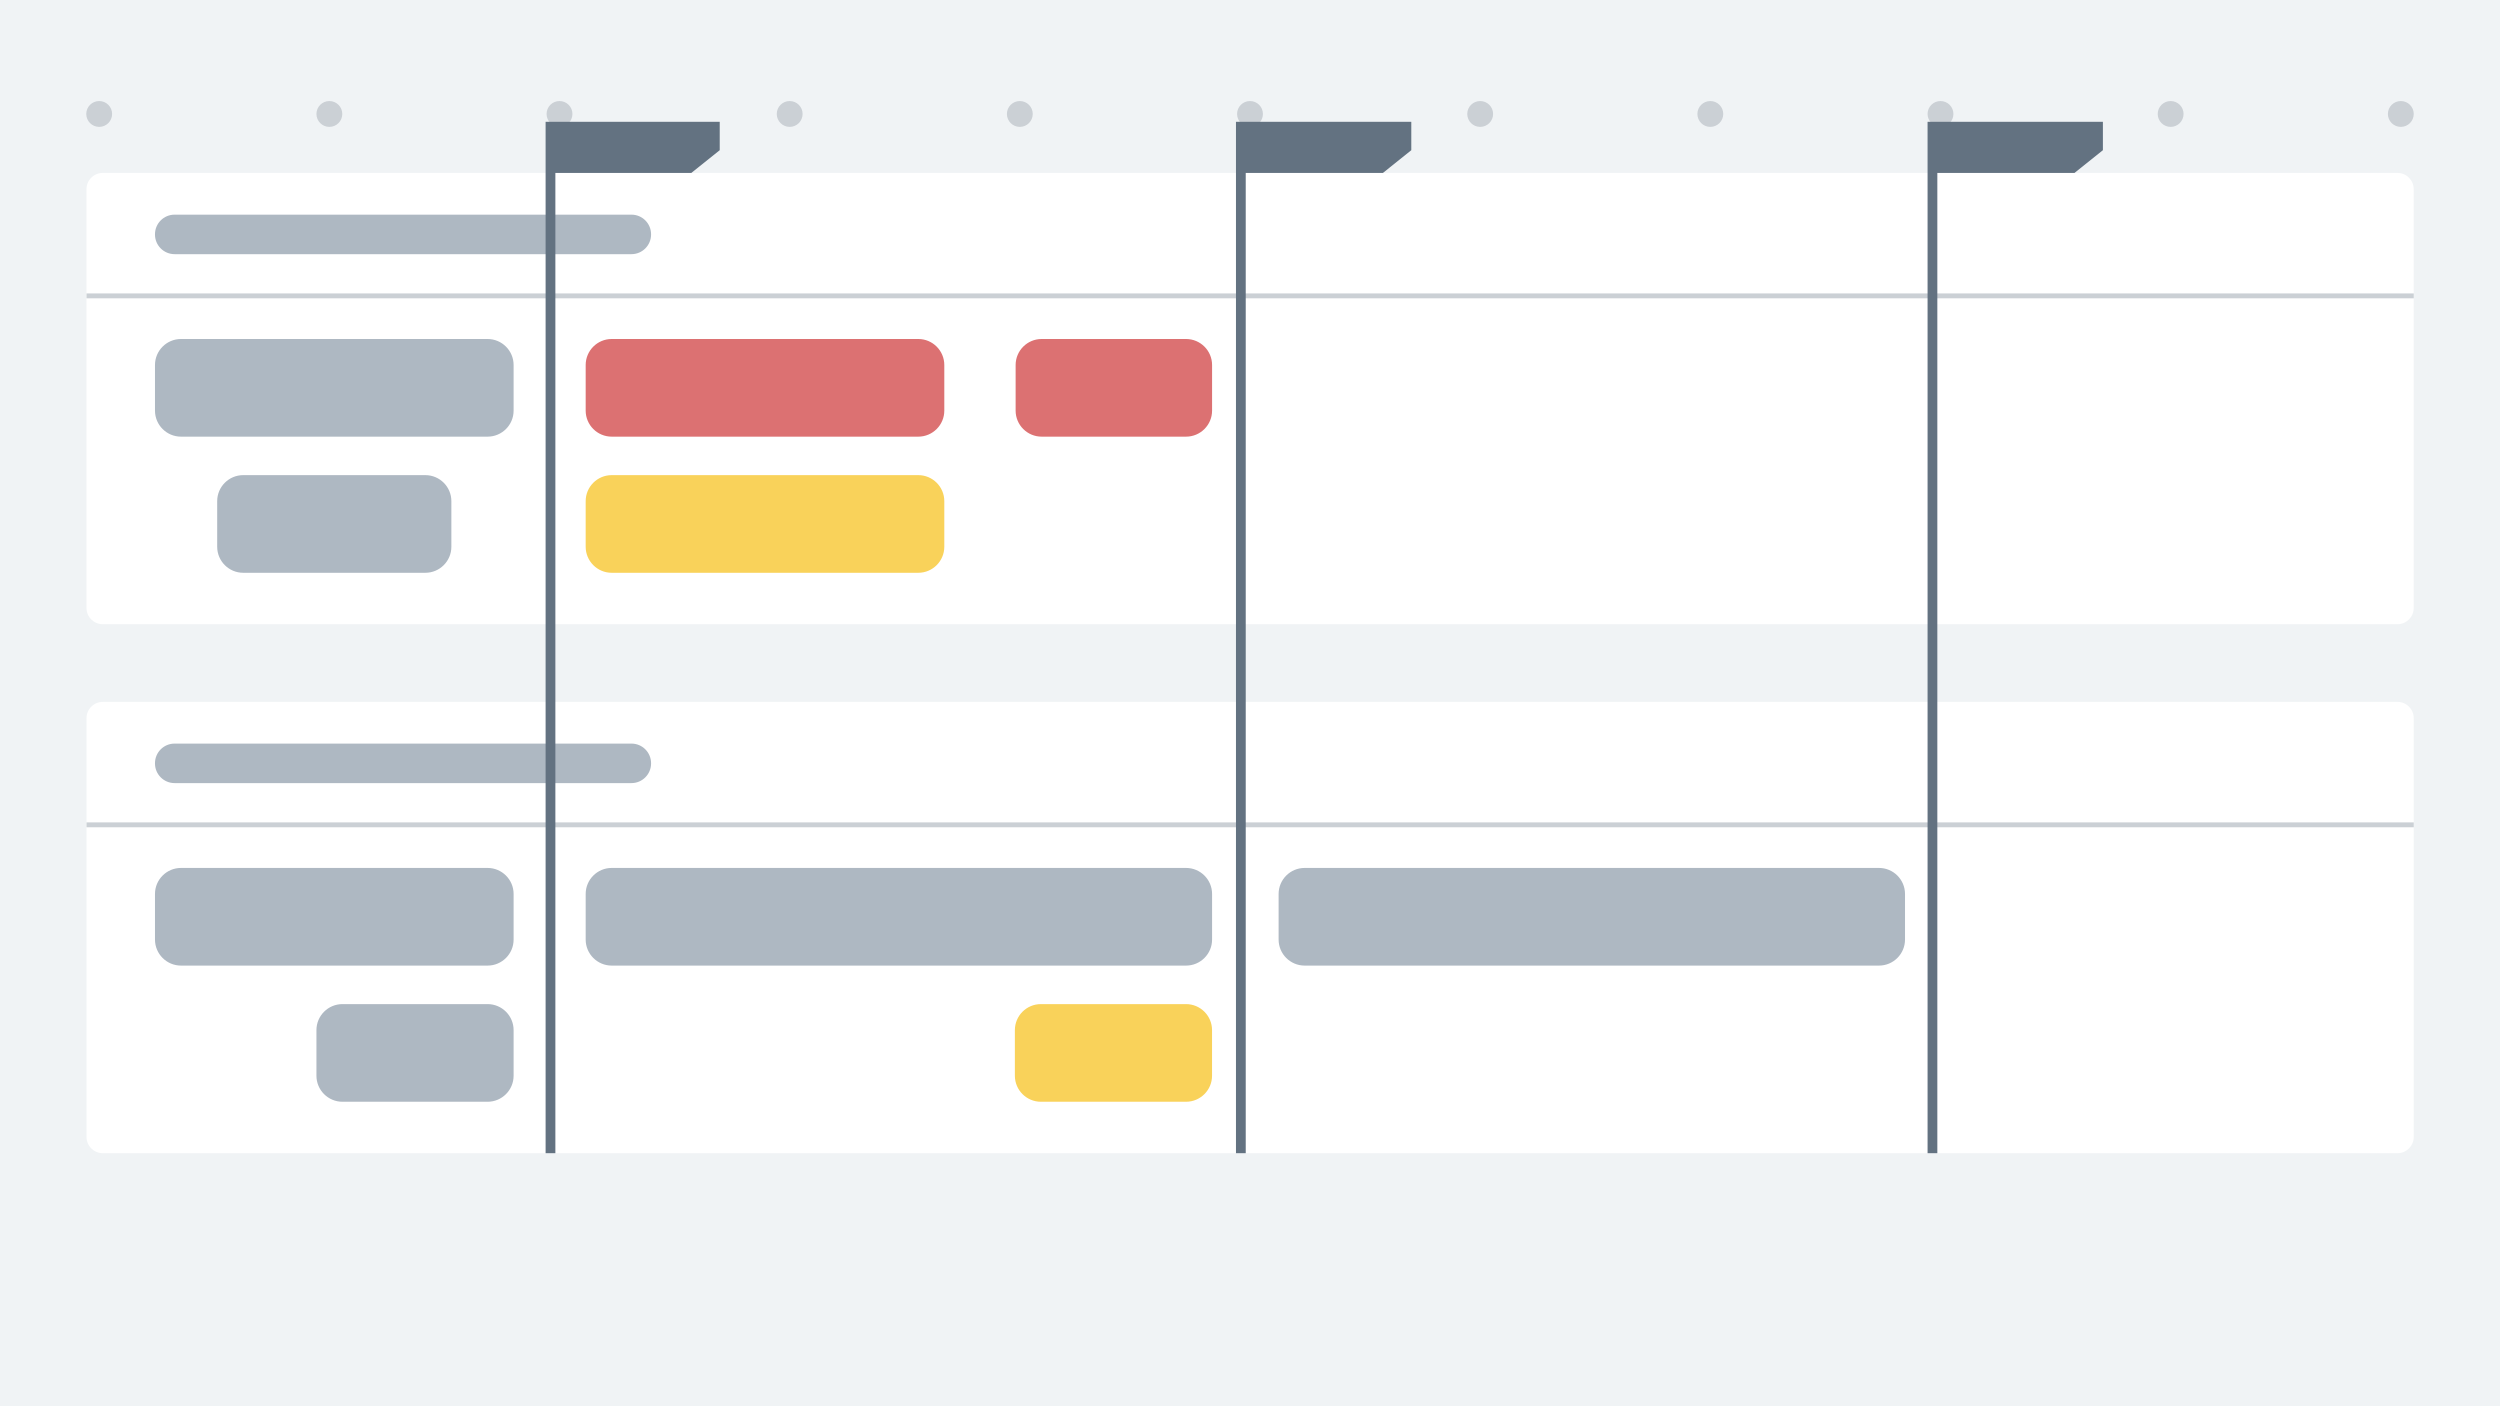 <svg width="768" height="432" viewBox="0 0 768 432" fill="none" xmlns="http://www.w3.org/2000/svg">
<g clip-path="url(#clip0_954_6577)">
<path d="M768 0H0V432H768V0Z" fill="#F0F3F5"/>
<g filter="url(#filter0_d_954_6577)">
<path d="M26.57 58.12L26.57 186.76C26.57 189.521 28.809 191.76 31.57 191.76L736.49 191.76C739.251 191.76 741.49 189.521 741.49 186.76V58.12C741.49 55.358 739.251 53.12 736.49 53.12L31.57 53.12C28.809 53.12 26.57 55.358 26.57 58.12Z" fill="white"/>
</g>
<g filter="url(#filter1_d_954_6577)">
<path d="M26.58 220.62L26.58 349.26C26.58 352.021 28.819 354.26 31.58 354.26L736.5 354.26C739.262 354.26 741.5 352.021 741.5 349.26V220.62C741.5 217.858 739.262 215.62 736.5 215.62L31.58 215.62C28.819 215.62 26.58 217.858 26.58 220.62Z" fill="white"/>
</g>
<path d="M26.58 90.89H741.5" stroke="#CBD0D5" stroke-width="1.5" stroke-miterlimit="10"/>
<path d="M26.58 253.39H741.5" stroke="#CBD0D5" stroke-width="1.5" stroke-miterlimit="10"/>
<path d="M149.78 266.63H55.61C51.192 266.63 47.61 270.212 47.61 274.63V288.63C47.61 293.048 51.192 296.63 55.61 296.63H149.78C154.198 296.63 157.78 293.048 157.78 288.63V274.63C157.78 270.212 154.198 266.63 149.78 266.63Z" fill="#AEB8C2"/>
<path d="M364.35 266.63H187.92C183.502 266.63 179.92 270.212 179.92 274.63V288.63C179.92 293.048 183.502 296.63 187.92 296.63H364.35C368.768 296.63 372.35 293.048 372.35 288.63V274.63C372.35 270.212 368.768 266.63 364.35 266.63Z" fill="#AEB8C2"/>
<path d="M577.22 266.63H400.79C396.372 266.63 392.79 270.212 392.79 274.63V288.63C392.79 293.048 396.372 296.63 400.79 296.63H577.22C581.638 296.63 585.22 293.048 585.22 288.63V274.63C585.22 270.212 581.638 266.63 577.22 266.63Z" fill="#AEB8C2"/>
<path d="M149.78 308.46H105.21C100.792 308.46 97.21 312.042 97.21 316.46V330.46C97.21 334.878 100.792 338.46 105.21 338.46H149.78C154.198 338.46 157.78 334.878 157.78 330.46V316.46C157.78 312.042 154.198 308.46 149.78 308.46Z" fill="#AEB8C2"/>
<path d="M364.34 308.46H319.77C315.352 308.46 311.77 312.042 311.77 316.46V330.46C311.77 334.878 315.352 338.46 319.77 338.46H364.34C368.758 338.46 372.34 334.878 372.34 330.46V316.46C372.34 312.042 368.758 308.46 364.34 308.46Z" fill="#F9D25A"/>
<path d="M149.78 104.14H55.61C51.192 104.14 47.61 107.721 47.61 112.14V126.14C47.61 130.558 51.192 134.14 55.61 134.14H149.78C154.198 134.14 157.78 130.558 157.78 126.14V112.14C157.78 107.721 154.198 104.14 149.78 104.14Z" fill="#AEB8C2"/>
<path d="M282.09 104.14H187.92C183.502 104.14 179.92 107.721 179.92 112.14V126.14C179.92 130.558 183.502 134.14 187.92 134.14H282.09C286.508 134.14 290.09 130.558 290.09 126.14V112.14C290.09 107.721 286.508 104.14 282.09 104.14Z" fill="#DC7172"/>
<path d="M364.35 104.14H320C315.582 104.14 312 107.721 312 112.14V126.14C312 130.558 315.582 134.14 320 134.14H364.35C368.768 134.14 372.35 130.558 372.35 126.14V112.14C372.35 107.721 368.768 104.14 364.35 104.14Z" fill="#DC7172"/>
<path d="M282.09 145.96H187.92C183.502 145.96 179.92 149.542 179.92 153.96V167.96C179.92 172.378 183.502 175.96 187.92 175.96H282.09C286.508 175.96 290.09 172.378 290.09 167.96V153.96C290.09 149.542 286.508 145.96 282.09 145.96Z" fill="#F9D25A"/>
<path d="M130.66 145.96H74.72C70.302 145.96 66.72 149.542 66.72 153.96V167.96C66.72 172.378 70.302 175.96 74.72 175.96H130.66C135.078 175.96 138.66 172.378 138.66 167.96V153.96C138.66 149.542 135.078 145.96 130.66 145.96Z" fill="#AEB8C2"/>
<path d="M30.47 38.98C32.663 38.98 34.44 37.203 34.44 35.01C34.44 32.818 32.663 31.04 30.47 31.04C28.277 31.04 26.5 32.818 26.5 35.01C26.5 37.203 28.277 38.98 30.47 38.98Z" fill="#CBD0D5"/>
<path d="M737.53 38.98C739.723 38.98 741.5 37.203 741.5 35.01C741.5 32.818 739.723 31.04 737.53 31.04C735.338 31.04 733.56 32.818 733.56 35.01C733.56 37.203 735.338 38.98 737.53 38.98Z" fill="#CBD0D5"/>
<path d="M666.82 38.98C669.013 38.98 670.79 37.203 670.79 35.01C670.79 32.818 669.013 31.04 666.82 31.04C664.628 31.04 662.85 32.818 662.85 35.01C662.85 37.203 664.628 38.98 666.82 38.98Z" fill="#CBD0D5"/>
<path d="M596.12 38.98C598.312 38.98 600.09 37.203 600.09 35.01C600.09 32.818 598.312 31.04 596.12 31.04C593.927 31.04 592.15 32.818 592.15 35.01C592.15 37.203 593.927 38.98 596.12 38.98Z" fill="#CBD0D5"/>
<path d="M525.41 38.98C527.602 38.98 529.38 37.203 529.38 35.01C529.38 32.818 527.602 31.04 525.41 31.04C523.217 31.04 521.44 32.818 521.44 35.01C521.44 37.203 523.217 38.98 525.41 38.98Z" fill="#CBD0D5"/>
<path d="M454.71 38.98C456.903 38.98 458.68 37.203 458.68 35.01C458.68 32.818 456.903 31.04 454.71 31.04C452.517 31.04 450.74 32.818 450.74 35.01C450.74 37.203 452.517 38.98 454.71 38.98Z" fill="#CBD0D5"/>
<path d="M384 38.98C386.193 38.98 387.97 37.203 387.97 35.01C387.97 32.818 386.193 31.04 384 31.04C381.807 31.04 380.03 32.818 380.03 35.01C380.03 37.203 381.807 38.98 384 38.98Z" fill="#CBD0D5"/>
<path d="M313.29 38.98C315.483 38.98 317.26 37.203 317.26 35.01C317.26 32.818 315.483 31.04 313.29 31.04C311.097 31.04 309.32 32.818 309.32 35.01C309.32 37.203 311.097 38.98 313.29 38.98Z" fill="#CBD0D5"/>
<path d="M242.59 38.98C244.783 38.98 246.56 37.203 246.56 35.01C246.56 32.818 244.783 31.04 242.59 31.04C240.398 31.04 238.62 32.818 238.62 35.01C238.62 37.203 240.398 38.98 242.59 38.98Z" fill="#CBD0D5"/>
<path d="M171.88 38.98C174.072 38.98 175.85 37.203 175.85 35.01C175.85 32.818 174.072 31.04 171.88 31.04C169.687 31.04 167.91 32.818 167.91 35.01C167.91 37.203 169.687 38.98 171.88 38.98Z" fill="#CBD0D5"/>
<path d="M101.18 38.98C103.373 38.98 105.15 37.203 105.15 35.01C105.15 32.818 103.373 31.04 101.18 31.04C98.987 31.04 97.21 32.818 97.21 35.01C97.21 37.203 98.987 38.98 101.18 38.98Z" fill="#CBD0D5"/>
<path fill-rule="evenodd" clip-rule="evenodd" d="M592.15 37.42V354.26H595.15V53.13H637.28L646.01 46.14V37.42H592.15Z" fill="#637281"/>
<path fill-rule="evenodd" clip-rule="evenodd" d="M379.69 37.42V354.26H382.69V53.13H424.83L433.55 46.14V37.42H379.69Z" fill="#637281"/>
<path d="M193.98 65.94H53.64C50.31 65.94 47.61 68.64 47.61 71.97V72.05C47.61 75.381 50.31 78.08 53.64 78.08H193.98C197.31 78.08 200.01 75.381 200.01 72.05V71.97C200.01 68.64 197.31 65.94 193.98 65.94Z" fill="#AEB8C2"/>
<path d="M193.98 228.43H53.64C50.31 228.43 47.61 231.129 47.61 234.46V234.54C47.61 237.87 50.31 240.57 53.64 240.57H193.98C197.31 240.57 200.01 237.87 200.01 234.54V234.46C200.01 231.129 197.31 228.43 193.98 228.43Z" fill="#AEB8C2"/>
<path fill-rule="evenodd" clip-rule="evenodd" d="M167.61 37.42V354.26H170.61V53.13H212.37L221.1 46.14V37.42H167.61Z" fill="#637281"/>
</g>
<defs>
<filter id="filter0_d_954_6577" x="14.57" y="41.12" width="738.92" height="162.64" filterUnits="userSpaceOnUse" color-interpolation-filters="sRGB">
<feFlood flood-opacity="0" result="BackgroundImageFix"/>
<feColorMatrix in="SourceAlpha" type="matrix" values="0 0 0 0 0 0 0 0 0 0 0 0 0 0 0 0 0 0 127 0" result="hardAlpha"/>
<feOffset/>
<feGaussianBlur stdDeviation="6"/>
<feColorMatrix type="matrix" values="0 0 0 0 0.812 0 0 0 0 0.843 0 0 0 0 0.863 0 0 0 0.8 0"/>
<feBlend mode="normal" in2="BackgroundImageFix" result="effect1_dropShadow_954_6577"/>
<feBlend mode="normal" in="SourceGraphic" in2="effect1_dropShadow_954_6577" result="shape"/>
</filter>
<filter id="filter1_d_954_6577" x="14.58" y="203.62" width="738.92" height="162.64" filterUnits="userSpaceOnUse" color-interpolation-filters="sRGB">
<feFlood flood-opacity="0" result="BackgroundImageFix"/>
<feColorMatrix in="SourceAlpha" type="matrix" values="0 0 0 0 0 0 0 0 0 0 0 0 0 0 0 0 0 0 127 0" result="hardAlpha"/>
<feOffset/>
<feGaussianBlur stdDeviation="6"/>
<feColorMatrix type="matrix" values="0 0 0 0 0.812 0 0 0 0 0.843 0 0 0 0 0.863 0 0 0 0.8 0"/>
<feBlend mode="normal" in2="BackgroundImageFix" result="effect1_dropShadow_954_6577"/>
<feBlend mode="normal" in="SourceGraphic" in2="effect1_dropShadow_954_6577" result="shape"/>
</filter>
<clipPath id="clip0_954_6577">
<rect width="768" height="432" fill="white"/>
</clipPath>
</defs>
</svg>
